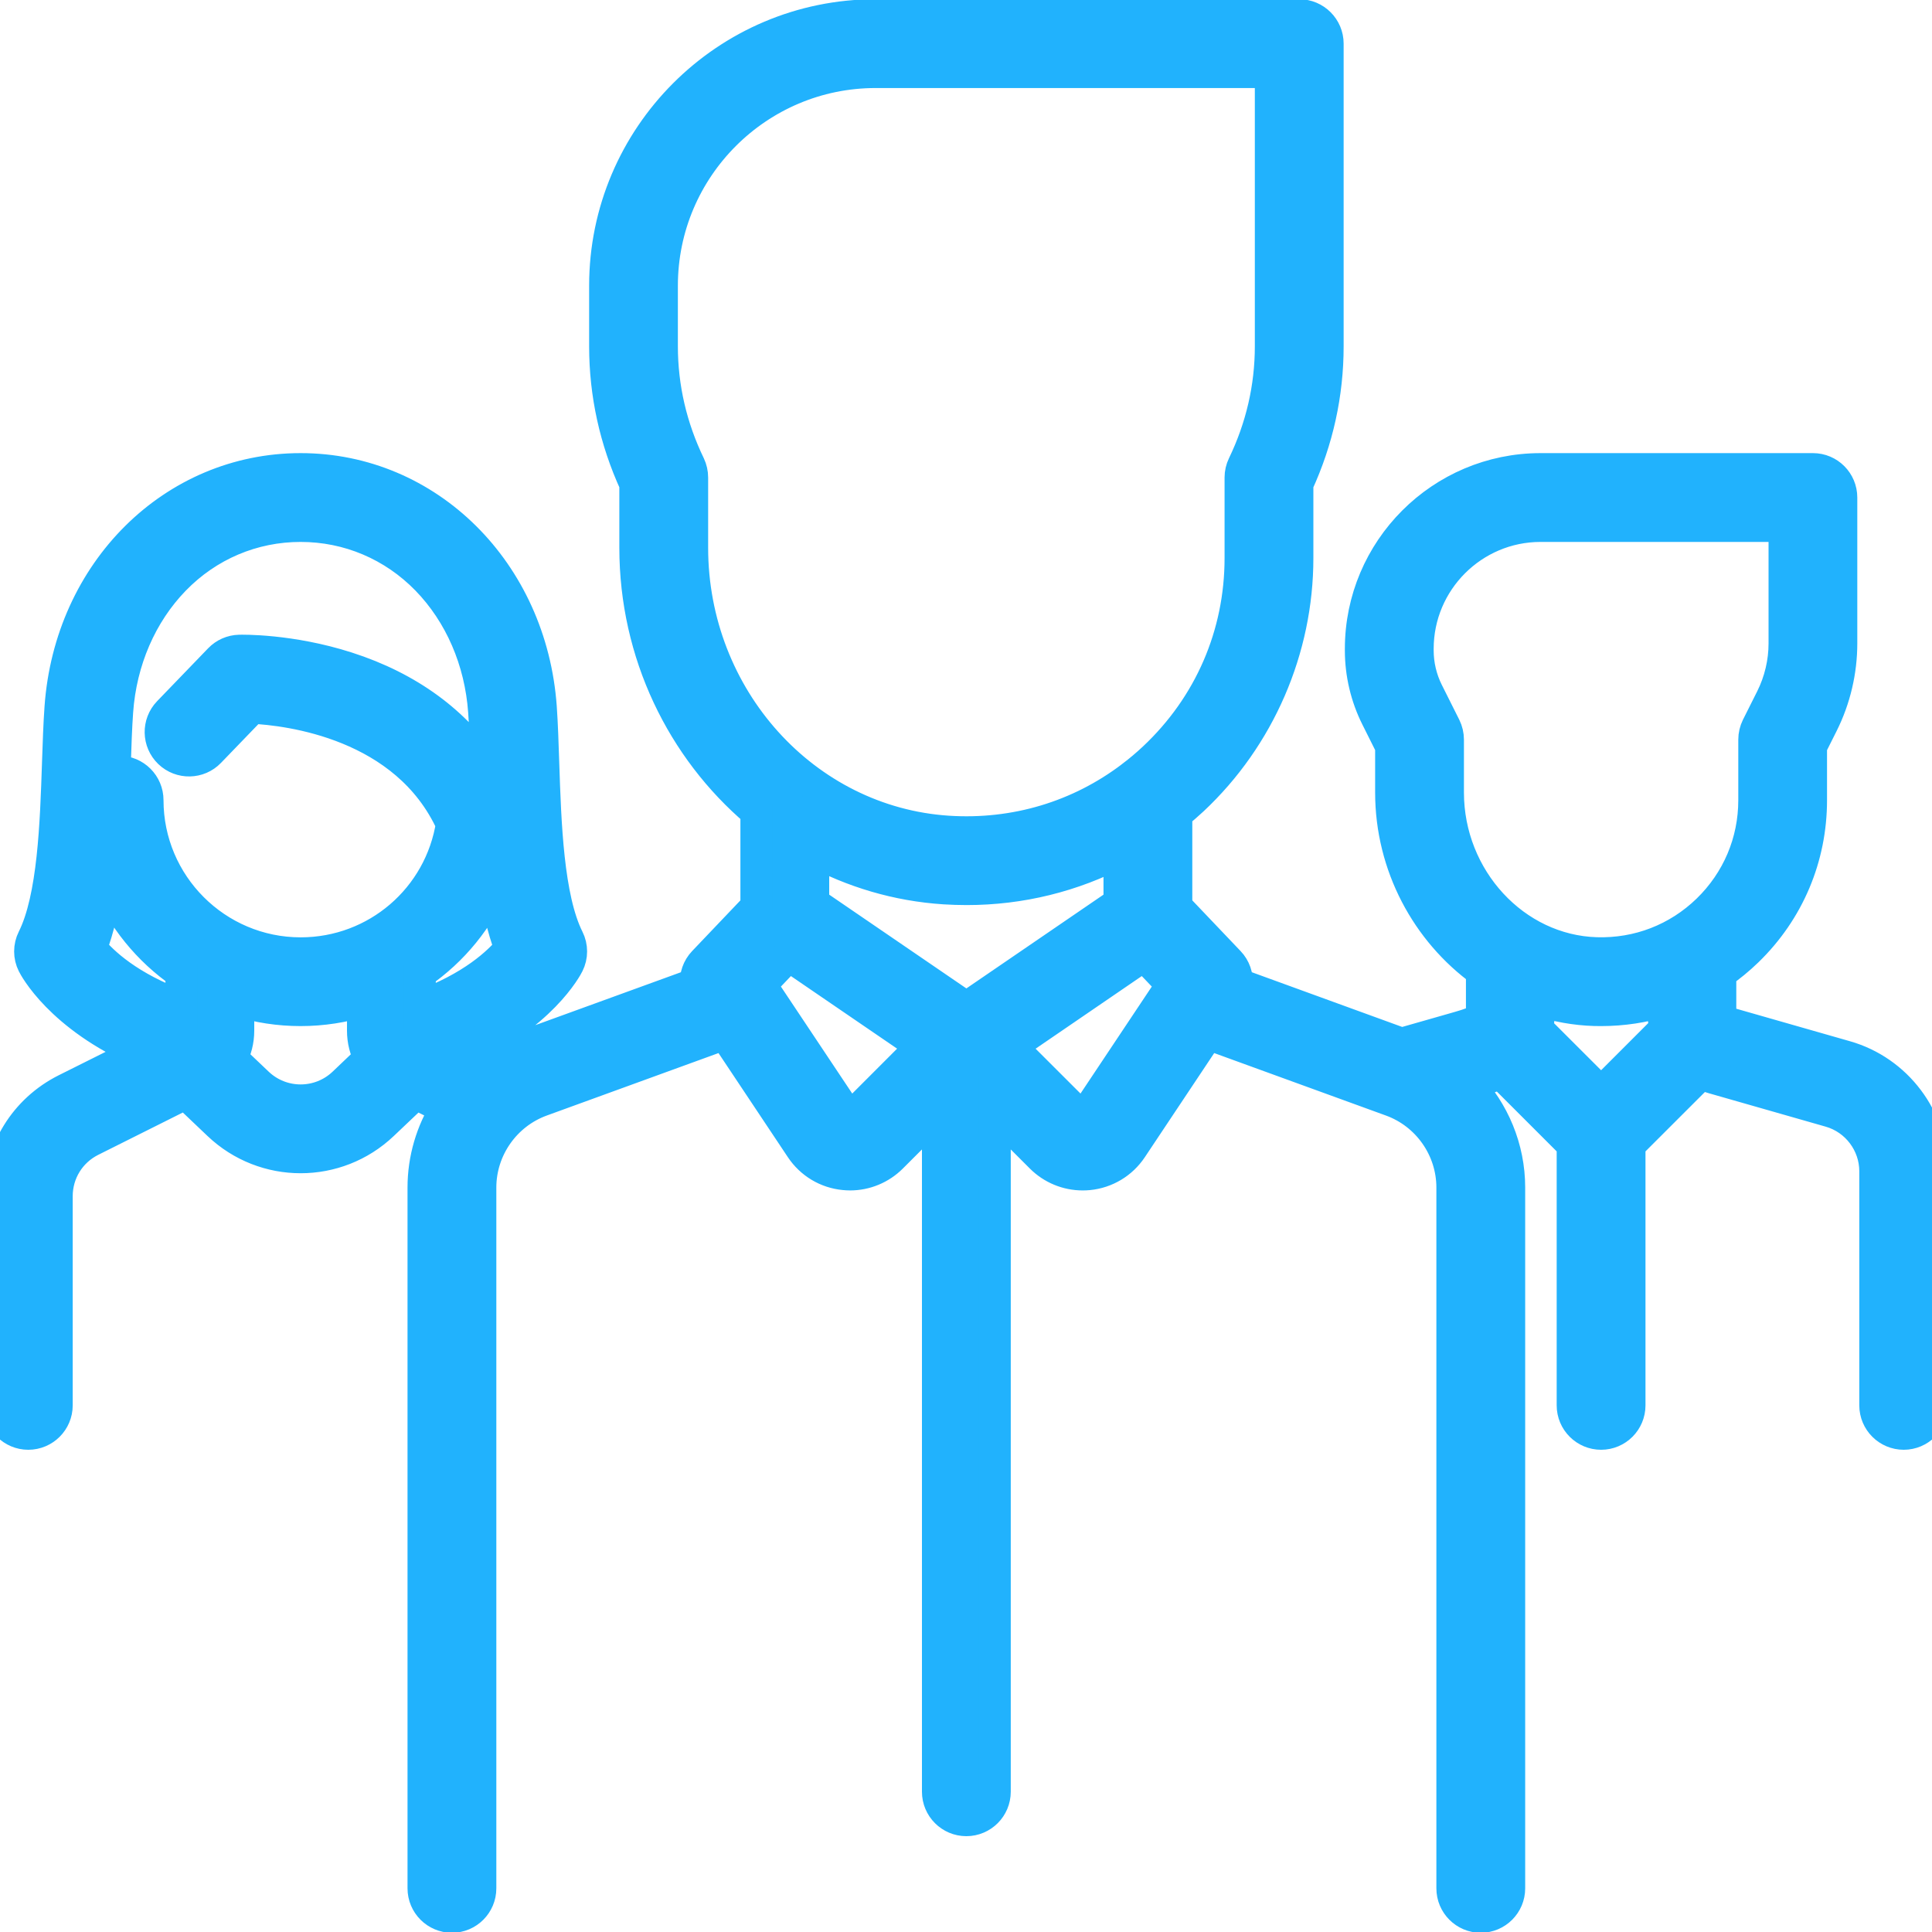 <svg width="30" height="30" viewBox="0 0 30 30" fill="none" xmlns="http://www.w3.org/2000/svg">
<path d="M28.659 16.409L26.844 15.89C26.766 15.868 26.711 15.795 26.711 15.714V15.108C26.859 15.006 26.999 14.891 27.131 14.763C27.769 14.144 28.12 13.313 28.12 12.425V11.589L28.296 11.238C28.489 10.852 28.59 10.421 28.59 9.99V7.726C28.59 7.483 28.394 7.286 28.151 7.286H23.922C22.384 7.286 21.133 8.537 21.133 10.075V10.101C21.133 10.46 21.218 10.818 21.378 11.138L21.603 11.588V12.306C21.603 13.444 22.164 14.464 23.013 15.079L23.013 15.714C23.013 15.812 23.013 15.852 22.65 15.956L21.764 16.209L19.203 15.277C19.212 15.156 19.171 15.033 19.083 14.941L18.264 14.081V12.637C18.351 12.566 18.436 12.492 18.519 12.415C19.552 11.447 20.144 10.08 20.144 8.666V7.513C20.456 6.834 20.614 6.116 20.614 5.376V0.678C20.614 0.435 20.417 0.238 20.174 0.238H13.596C11.281 0.238 9.398 2.122 9.398 4.437V5.376C9.398 6.116 9.556 6.834 9.867 7.513V8.505C9.867 10.147 10.598 11.627 11.747 12.603V14.081L10.928 14.941C10.84 15.034 10.799 15.156 10.809 15.277L8.105 16.26C7.909 16.332 7.727 16.428 7.561 16.545L7.137 16.333C8.401 15.783 8.801 15.009 8.82 14.97C8.882 14.847 8.882 14.701 8.82 14.578C8.503 13.944 8.465 12.782 8.434 11.849C8.424 11.539 8.414 11.245 8.396 10.984C8.246 8.876 6.643 7.286 4.668 7.286C2.693 7.286 1.091 8.876 0.941 10.984C0.922 11.245 0.913 11.539 0.902 11.849C0.871 12.783 0.833 13.944 0.516 14.577C0.454 14.701 0.454 14.847 0.516 14.97C0.535 15.009 0.935 15.781 2.201 16.332L1.022 16.921C0.392 17.237 0 17.871 0 18.575V21.822C0 22.065 0.197 22.262 0.439 22.262C0.682 22.262 0.879 22.065 0.879 21.822V18.575C0.879 18.206 1.084 17.873 1.415 17.708L2.884 16.973L3.395 17.459C3.752 17.798 4.21 17.968 4.668 17.968C5.127 17.968 5.585 17.798 5.942 17.459L6.453 16.974L6.932 17.213C6.706 17.574 6.578 17.997 6.578 18.44V29.322C6.578 29.565 6.775 29.762 7.018 29.762C7.26 29.762 7.457 29.565 7.457 29.322V18.44C7.457 17.837 7.838 17.293 8.405 17.087L11.256 16.05L12.442 17.83C12.594 18.058 12.837 18.204 13.109 18.23C13.14 18.233 13.17 18.235 13.2 18.235C13.44 18.235 13.67 18.14 13.842 17.969L14.566 17.245V27.822C14.566 28.065 14.763 28.262 15.005 28.262C15.248 28.262 15.445 28.065 15.445 27.822V17.245L16.169 17.969C16.341 18.14 16.571 18.235 16.811 18.235C16.841 18.235 16.871 18.234 16.901 18.231C17.174 18.204 17.417 18.058 17.569 17.83L18.755 16.05L21.606 17.087C22.173 17.293 22.554 17.837 22.554 18.44V29.322C22.554 29.565 22.751 29.762 22.993 29.762C23.236 29.762 23.433 29.565 23.433 29.322V18.44C23.433 17.829 23.19 17.256 22.783 16.832L22.891 16.801C23.001 16.77 23.15 16.727 23.3 16.653L24.422 17.775V21.822C24.422 22.065 24.619 22.262 24.862 22.262C25.105 22.262 25.301 22.065 25.301 21.822V17.775L26.416 16.661C26.475 16.691 26.537 16.717 26.602 16.735L28.417 17.254C28.832 17.372 29.121 17.756 29.121 18.187V21.822C29.121 22.065 29.318 22.262 29.561 22.262C29.803 22.262 30 22.065 30 21.822V18.187C30 17.366 29.448 16.634 28.659 16.409ZM2.819 15.633C1.997 15.337 1.585 14.942 1.409 14.727C1.529 14.413 1.607 14.054 1.659 13.675C1.902 14.256 2.308 14.752 2.819 15.106V15.633ZM5.337 16.822C4.962 17.178 4.375 17.178 4 16.822L3.591 16.433C3.66 16.304 3.698 16.158 3.698 16.004V15.536C4.005 15.632 4.331 15.683 4.668 15.683C5.006 15.683 5.331 15.631 5.639 15.536L5.638 16.004C5.638 16.158 5.676 16.304 5.745 16.433L5.337 16.822ZM4.669 14.805C3.356 14.805 2.289 13.737 2.289 12.425C2.289 12.182 2.092 11.985 1.849 11.985C1.825 11.985 1.801 11.988 1.777 11.992C1.778 11.954 1.78 11.916 1.781 11.879C1.791 11.576 1.8 11.291 1.818 11.046C1.874 10.257 2.189 9.529 2.706 8.997C3.227 8.461 3.924 8.165 4.668 8.165C5.412 8.165 6.109 8.461 6.631 8.997C7.148 9.529 7.463 10.257 7.519 11.046C7.537 11.291 7.546 11.576 7.556 11.878C7.557 11.904 7.558 11.931 7.559 11.957C7.081 11.22 6.342 10.677 5.388 10.371C4.507 10.088 3.749 10.105 3.717 10.106C3.601 10.109 3.492 10.157 3.412 10.24L2.619 11.062C2.451 11.237 2.456 11.515 2.631 11.684C2.806 11.852 3.084 11.847 3.252 11.672L3.912 10.988C4.48 11.016 6.308 11.229 7.019 12.794C6.84 13.948 5.849 14.805 4.669 14.805ZM6.517 15.634L6.517 15.11C7.029 14.758 7.435 14.263 7.678 13.677C7.73 14.056 7.808 14.414 7.928 14.727C7.753 14.94 7.339 15.338 6.517 15.634ZM10.746 8.505V7.414C10.746 7.348 10.731 7.283 10.703 7.223C10.42 6.638 10.276 6.016 10.276 5.376V4.437C10.276 2.606 11.766 1.117 13.596 1.117H19.735V5.377C19.735 6.016 19.591 6.638 19.309 7.223C19.28 7.283 19.265 7.348 19.265 7.414V8.666C19.265 9.856 18.786 10.96 17.918 11.774C17.809 11.876 17.697 11.971 17.58 12.059C17.578 12.061 17.575 12.063 17.573 12.065C16.759 12.683 15.762 12.983 14.721 12.916C12.492 12.771 10.746 10.834 10.746 8.505ZM13.221 17.347C13.218 17.35 13.21 17.357 13.196 17.356C13.182 17.354 13.176 17.346 13.174 17.342L11.807 15.292L12.247 14.83L14.32 16.247L13.221 17.347ZM15.006 15.651L12.626 14.024V13.204C13.242 13.537 13.931 13.745 14.664 13.793C14.78 13.8 14.895 13.804 15.01 13.804C15.85 13.804 16.659 13.603 17.385 13.222V14.024L15.006 15.651ZM16.837 17.343C16.835 17.346 16.829 17.355 16.815 17.356C16.801 17.358 16.794 17.35 16.791 17.347L15.691 16.248L17.764 14.83L18.204 15.292L16.837 17.343ZM24.862 16.972L23.864 15.975C23.882 15.896 23.892 15.809 23.892 15.713L23.892 15.528C24.168 15.619 24.46 15.673 24.762 15.682C24.796 15.683 24.829 15.683 24.863 15.683C25.197 15.683 25.522 15.633 25.832 15.537V15.714C25.832 15.801 25.843 15.887 25.864 15.97L24.862 16.972ZM26.519 14.133C26.053 14.585 25.438 14.823 24.788 14.803C23.517 14.765 22.482 13.645 22.482 12.306V11.485C22.482 11.417 22.466 11.349 22.436 11.288L22.164 10.745C22.065 10.546 22.012 10.324 22.012 10.101V10.075C22.012 9.022 22.869 8.165 23.922 8.165H27.712V9.991C27.712 10.286 27.642 10.581 27.51 10.845L27.288 11.288C27.258 11.349 27.242 11.417 27.242 11.485V12.425C27.242 13.074 26.985 13.68 26.519 14.133Z" fill="#21B2FD" stroke="#21B2FD" stroke-width="0.5"/>
</svg>
